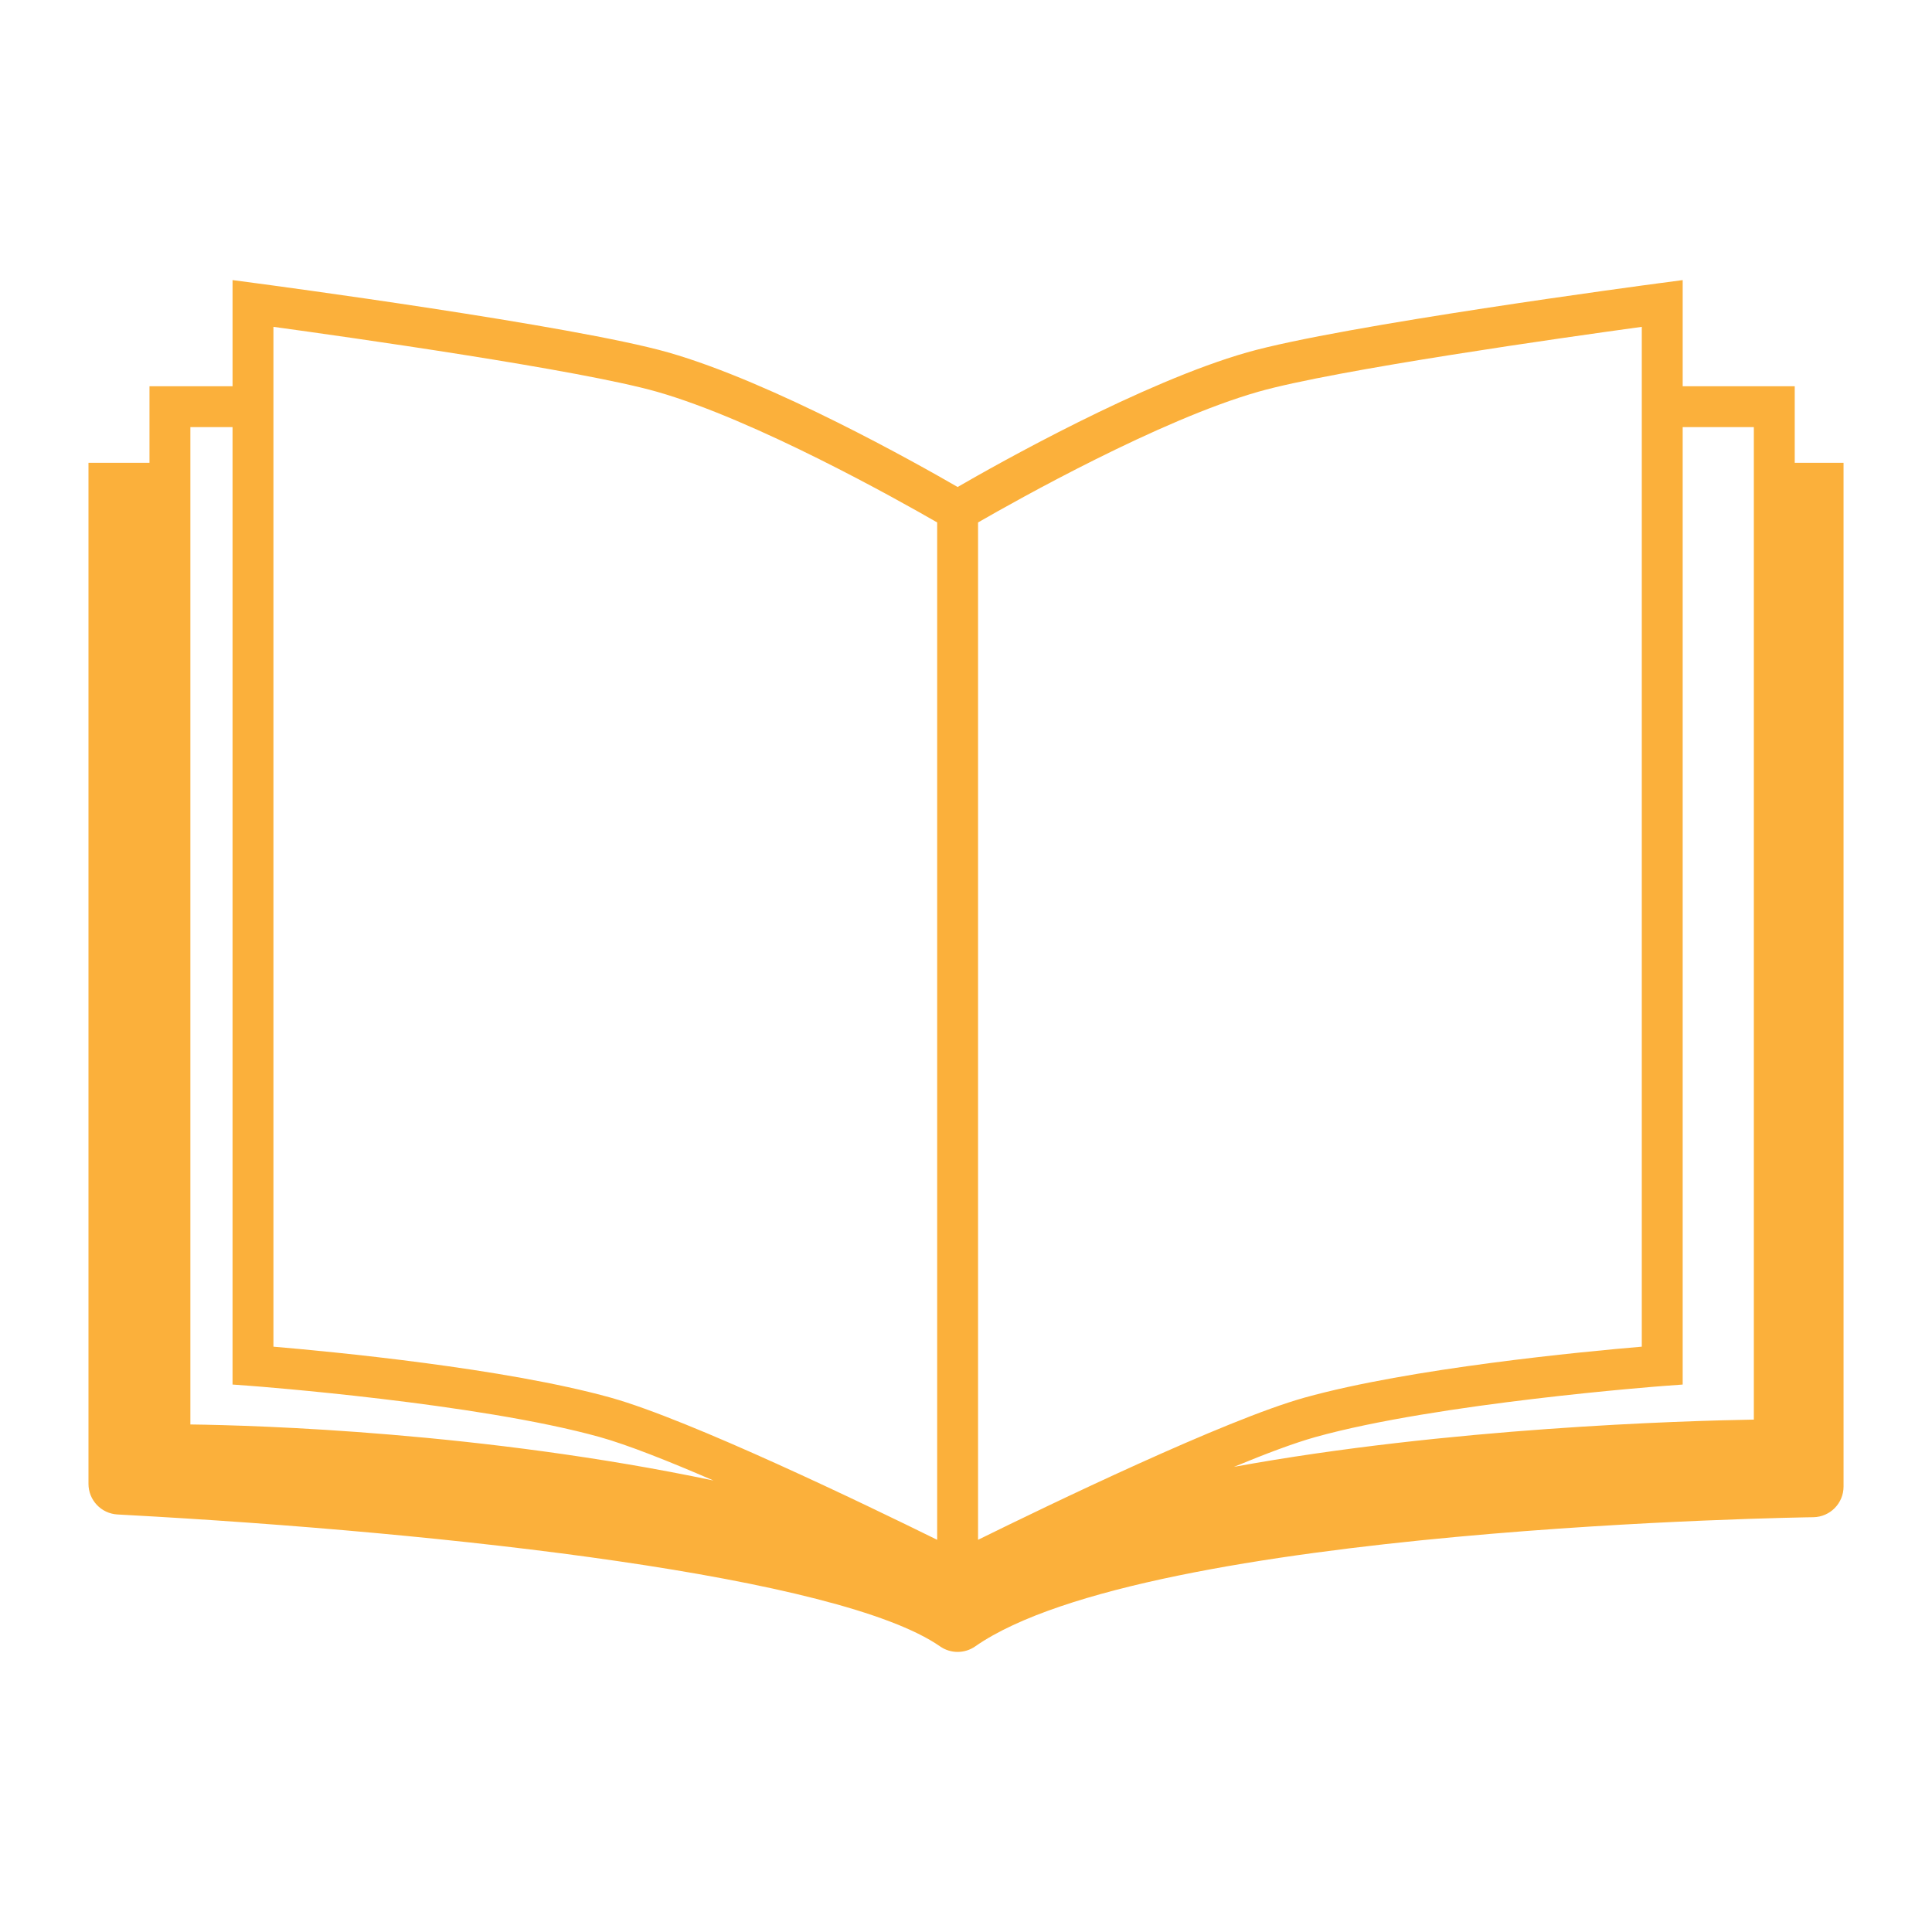 <?xml version="1.0" encoding="UTF-8"?> <svg xmlns="http://www.w3.org/2000/svg" id="_レイヤー_2" data-name="レイヤー_2" version="1.1" viewBox="0 0 500 500"><defs><style> .st0 { fill: #fbb03b; } </style></defs><path class="st0" d="M464.475,119.779v-19.825h-28.998v-27.468l-5.99.796c-3.349.444-82.338,10.969-106.741,17.92-26.983,7.688-64.536,28.829-74.916,34.831-10.38-6.002-47.933-27.142-74.916-34.831-24.398-6.951-103.392-17.476-106.741-17.92l-5.99-.796v27.468h-21.499v19.825h-15.788v264.238c0,4.196,3.266,7.669,7.458,7.923l1.793.101c85.046,4.612,185.182,15.98,211.152,34.052,1.359.948,2.946,1.421,4.532,1.421s3.178-.475,4.543-1.426c44.445-31.001,215.172-33.414,216.888-33.435,4.352-.054,7.845-3.592,7.845-7.938V119.779h-12.631ZM430.577,358.681l4.899-.362V110.538h18.414v256.855c-18.25.307-79.051,2.085-134.538,12.227,8.266-3.42,15.678-6.204,21.078-7.71,31.572-8.809,89.563-13.186,90.147-13.23ZM325.65,101.383c19.866-5.662,79.996-14.155,99.242-16.796v263.933c-14.91,1.264-59.846,5.535-87.304,13.194-20.476,5.713-66.198,27.784-84.467,36.786V135.206c10.036-5.783,47.029-26.559,72.529-33.822ZM70.766,84.587c19.246,2.641,79.376,11.135,99.242,16.796,25.499,7.264,62.492,28.039,72.529,33.822v263.295c-18.269-9.003-63.991-31.073-84.467-36.786-27.458-7.659-72.394-11.93-87.304-13.194V84.587ZM49.267,110.538h10.915v247.78l4.899.362c.584.044,58.575,4.421,90.147,13.23,7.165,1.999,17.871,6.247,29.421,11.249-59.592-12.529-117.819-14.28-135.381-14.51V110.538Z"></path></svg> 